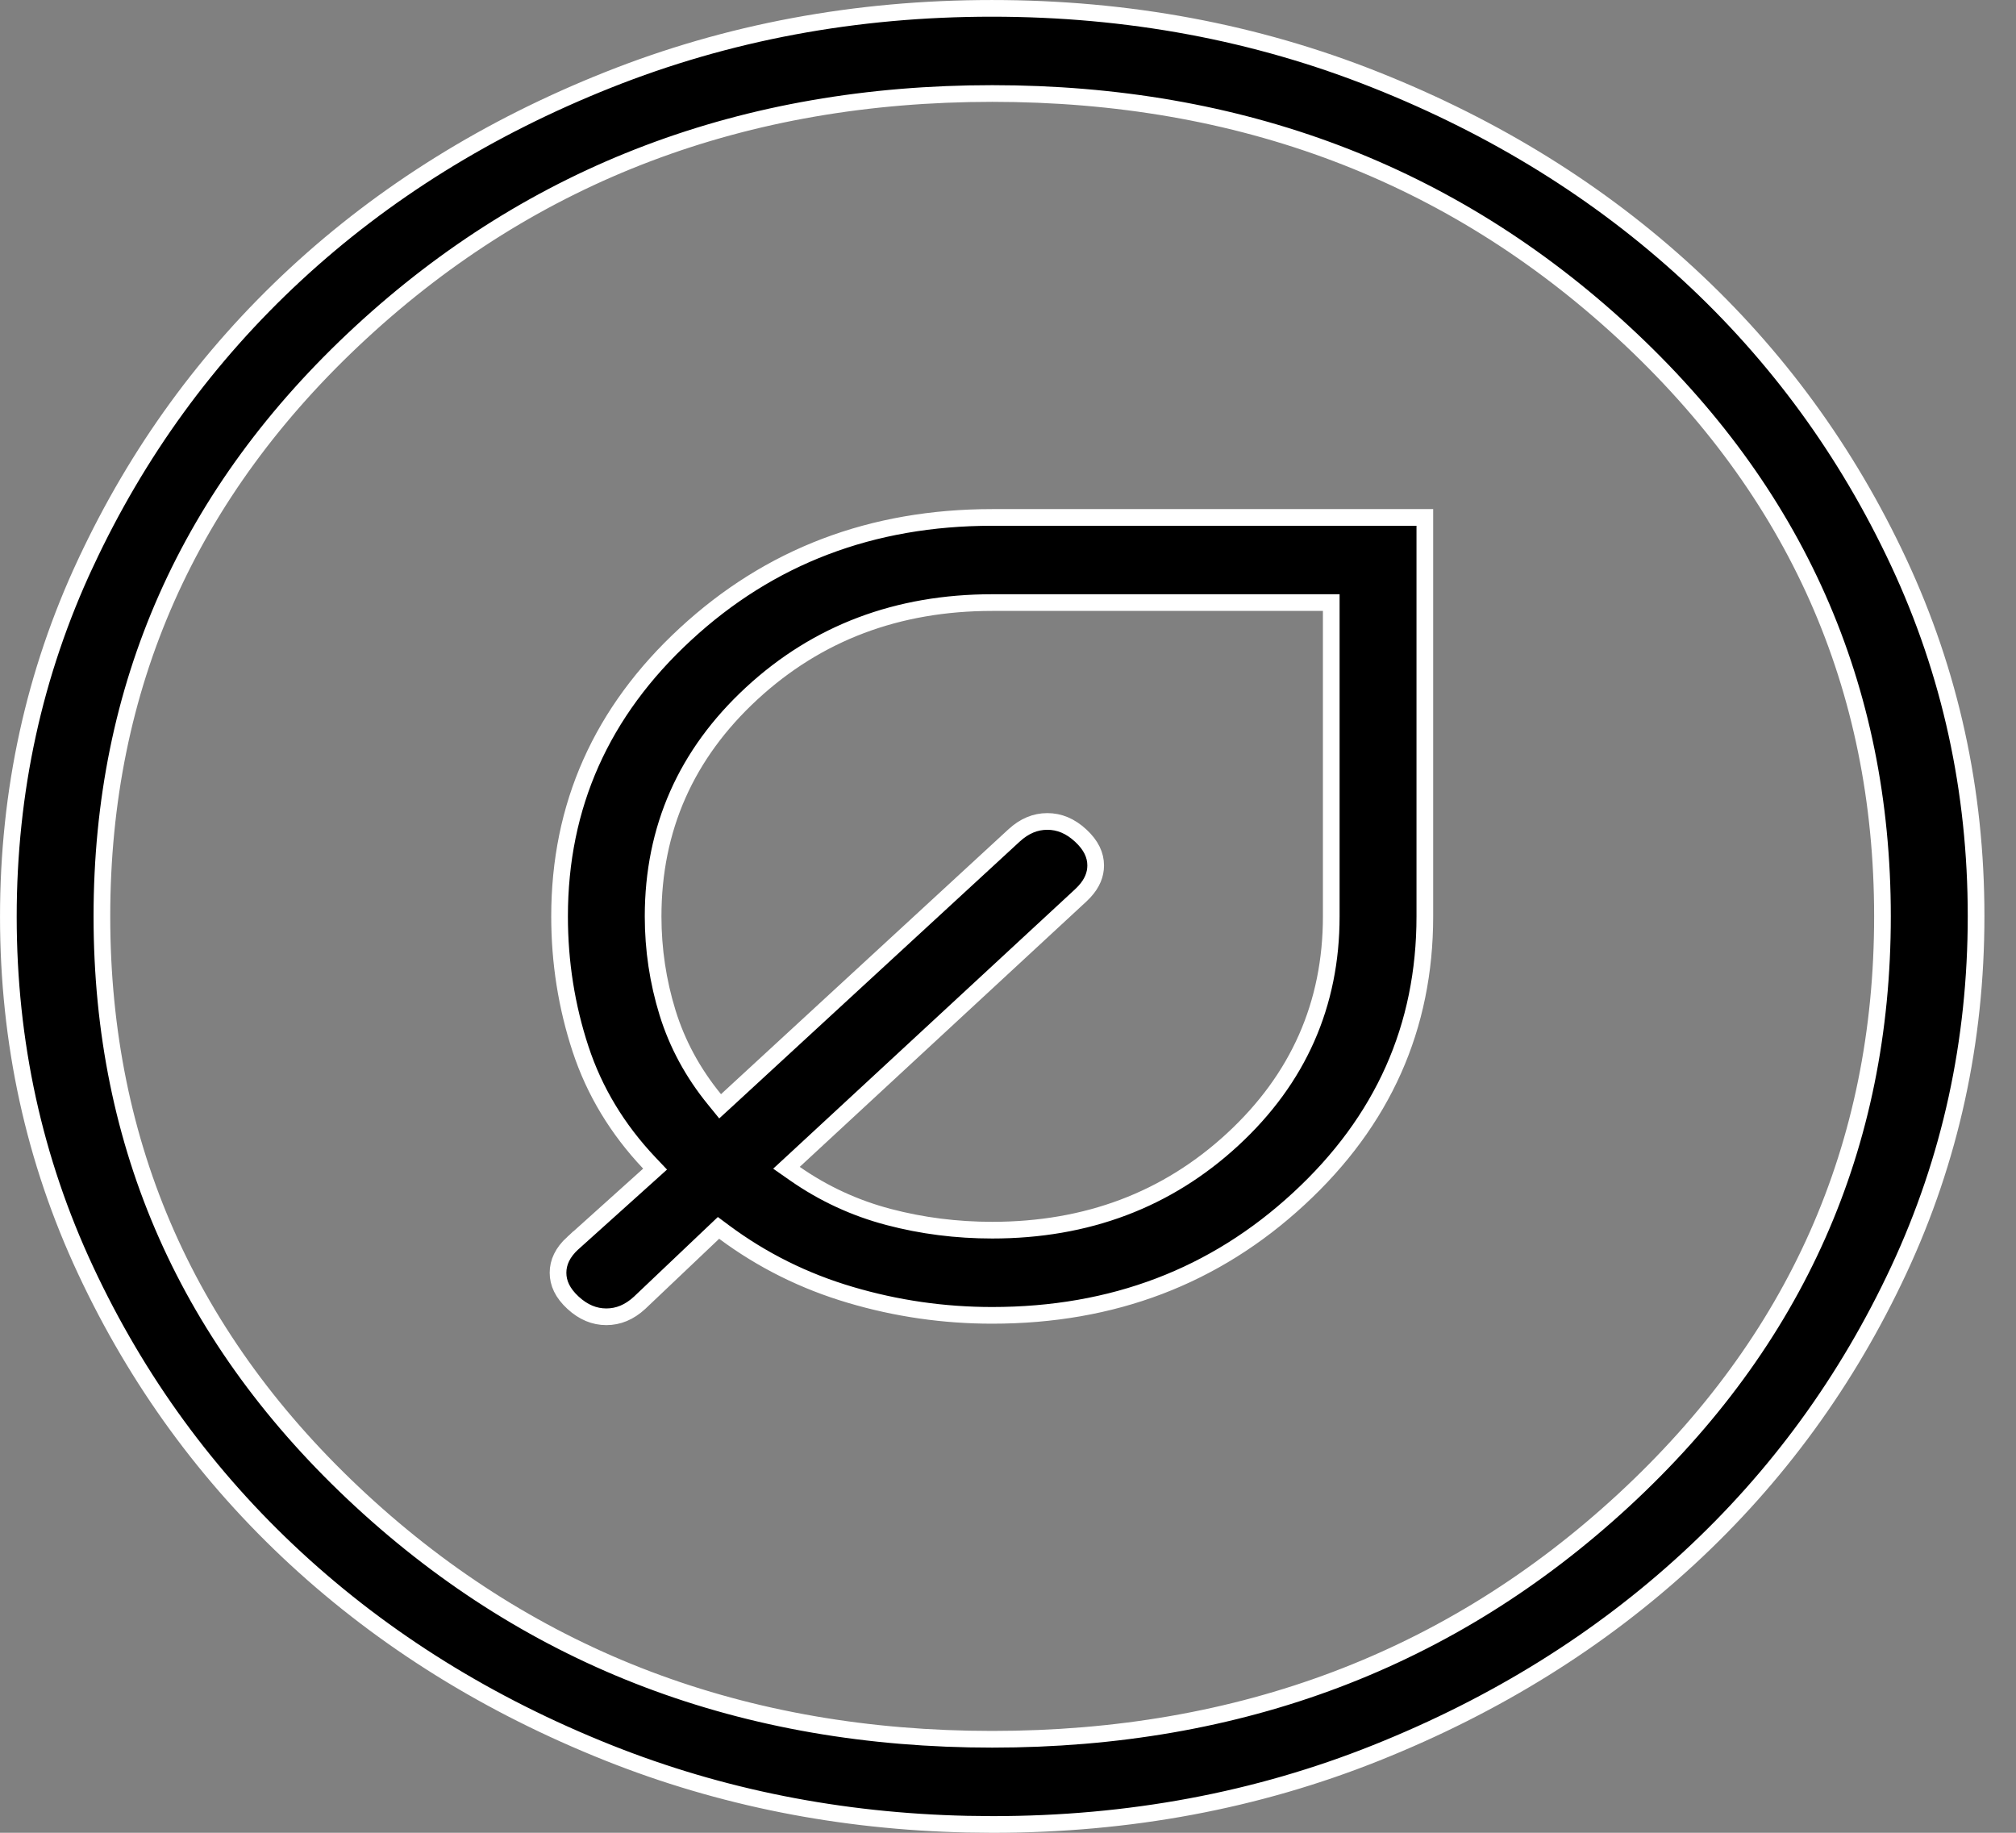<svg xmlns="http://www.w3.org/2000/svg" fill="none" viewBox="0 0 55 50" height="50" width="55">
<rect x="0" y="0" width="55" height="50" fill="#808080" stroke="none"/>
<path stroke-width="0.455" stroke="white" fill="black" d="M27.06 0.228C30.774 0.228 34.265 0.879 37.533 2.181C40.803 3.482 43.645 5.248 46.062 7.476C48.478 9.703 50.391 12.325 51.8 15.341C53.207 18.352 53.911 21.568 53.911 24.991C53.911 28.415 53.208 31.632 51.803 34.645C50.395 37.663 48.484 40.287 46.067 42.517C43.651 44.746 40.812 46.514 37.548 47.819C34.288 49.123 30.799 49.774 27.078 49.773L26.384 49.765C22.926 49.688 19.667 49.041 16.605 47.822C13.335 46.519 10.493 44.751 8.076 42.522C5.66 40.292 3.747 37.672 2.338 34.659C0.931 31.652 0.228 28.436 0.228 25.009C0.228 21.582 0.931 18.364 2.338 15.354H2.339C3.746 12.338 5.654 9.715 8.064 7.483C10.475 5.252 13.315 3.484 16.587 2.181C19.855 0.879 23.345 0.228 27.06 0.228ZM27.069 2.551C20.299 2.551 14.553 4.723 9.847 9.069C5.139 13.417 2.78 18.731 2.78 25C2.78 31.269 5.139 36.583 9.847 40.931C14.553 45.277 20.299 47.449 27.069 47.449C33.84 47.449 39.586 45.277 44.292 40.931C48.999 36.583 51.357 31.269 51.357 25C51.357 18.731 48.999 13.417 44.292 9.069C39.586 4.723 33.84 2.551 27.069 2.551ZM27.069 14.116H38.872V25C38.872 28.021 37.73 30.584 35.435 32.702C33.142 34.822 30.358 35.884 27.069 35.884C25.747 35.884 24.458 35.698 23.202 35.326C21.945 34.956 20.796 34.385 19.755 33.612L19.602 33.498L19.463 33.63L17.45 35.541C17.167 35.802 16.866 35.923 16.542 35.923C16.218 35.923 15.916 35.801 15.632 35.539C15.347 35.276 15.224 35.005 15.224 34.723C15.224 34.441 15.345 34.171 15.629 33.91L15.63 33.911L17.699 32.05L17.872 31.894L17.712 31.725C16.84 30.802 16.216 29.766 15.838 28.618C15.457 27.46 15.266 26.254 15.266 25C15.266 21.979 16.407 19.416 18.702 17.298C20.996 15.178 23.781 14.116 27.069 14.116ZM27.069 16.439C24.49 16.439 22.298 17.264 20.509 18.916C18.719 20.569 17.818 22.602 17.818 25C17.818 25.902 17.95 26.777 18.211 27.625C18.475 28.48 18.903 29.271 19.494 29.994L19.646 30.181L19.824 30.018L27.662 22.795C27.947 22.532 28.248 22.41 28.573 22.41C28.898 22.41 29.199 22.532 29.483 22.795C29.768 23.058 29.892 23.329 29.892 23.611C29.892 23.858 29.797 24.096 29.583 24.328L29.483 24.428L21.663 31.667L21.456 31.858L21.688 32.02C22.469 32.564 23.321 32.958 24.241 33.2C25.155 33.441 26.098 33.56 27.069 33.56C29.649 33.56 31.841 32.736 33.63 31.084C35.42 29.431 36.319 27.398 36.319 25V16.439H27.069Z"></path>
</svg>
